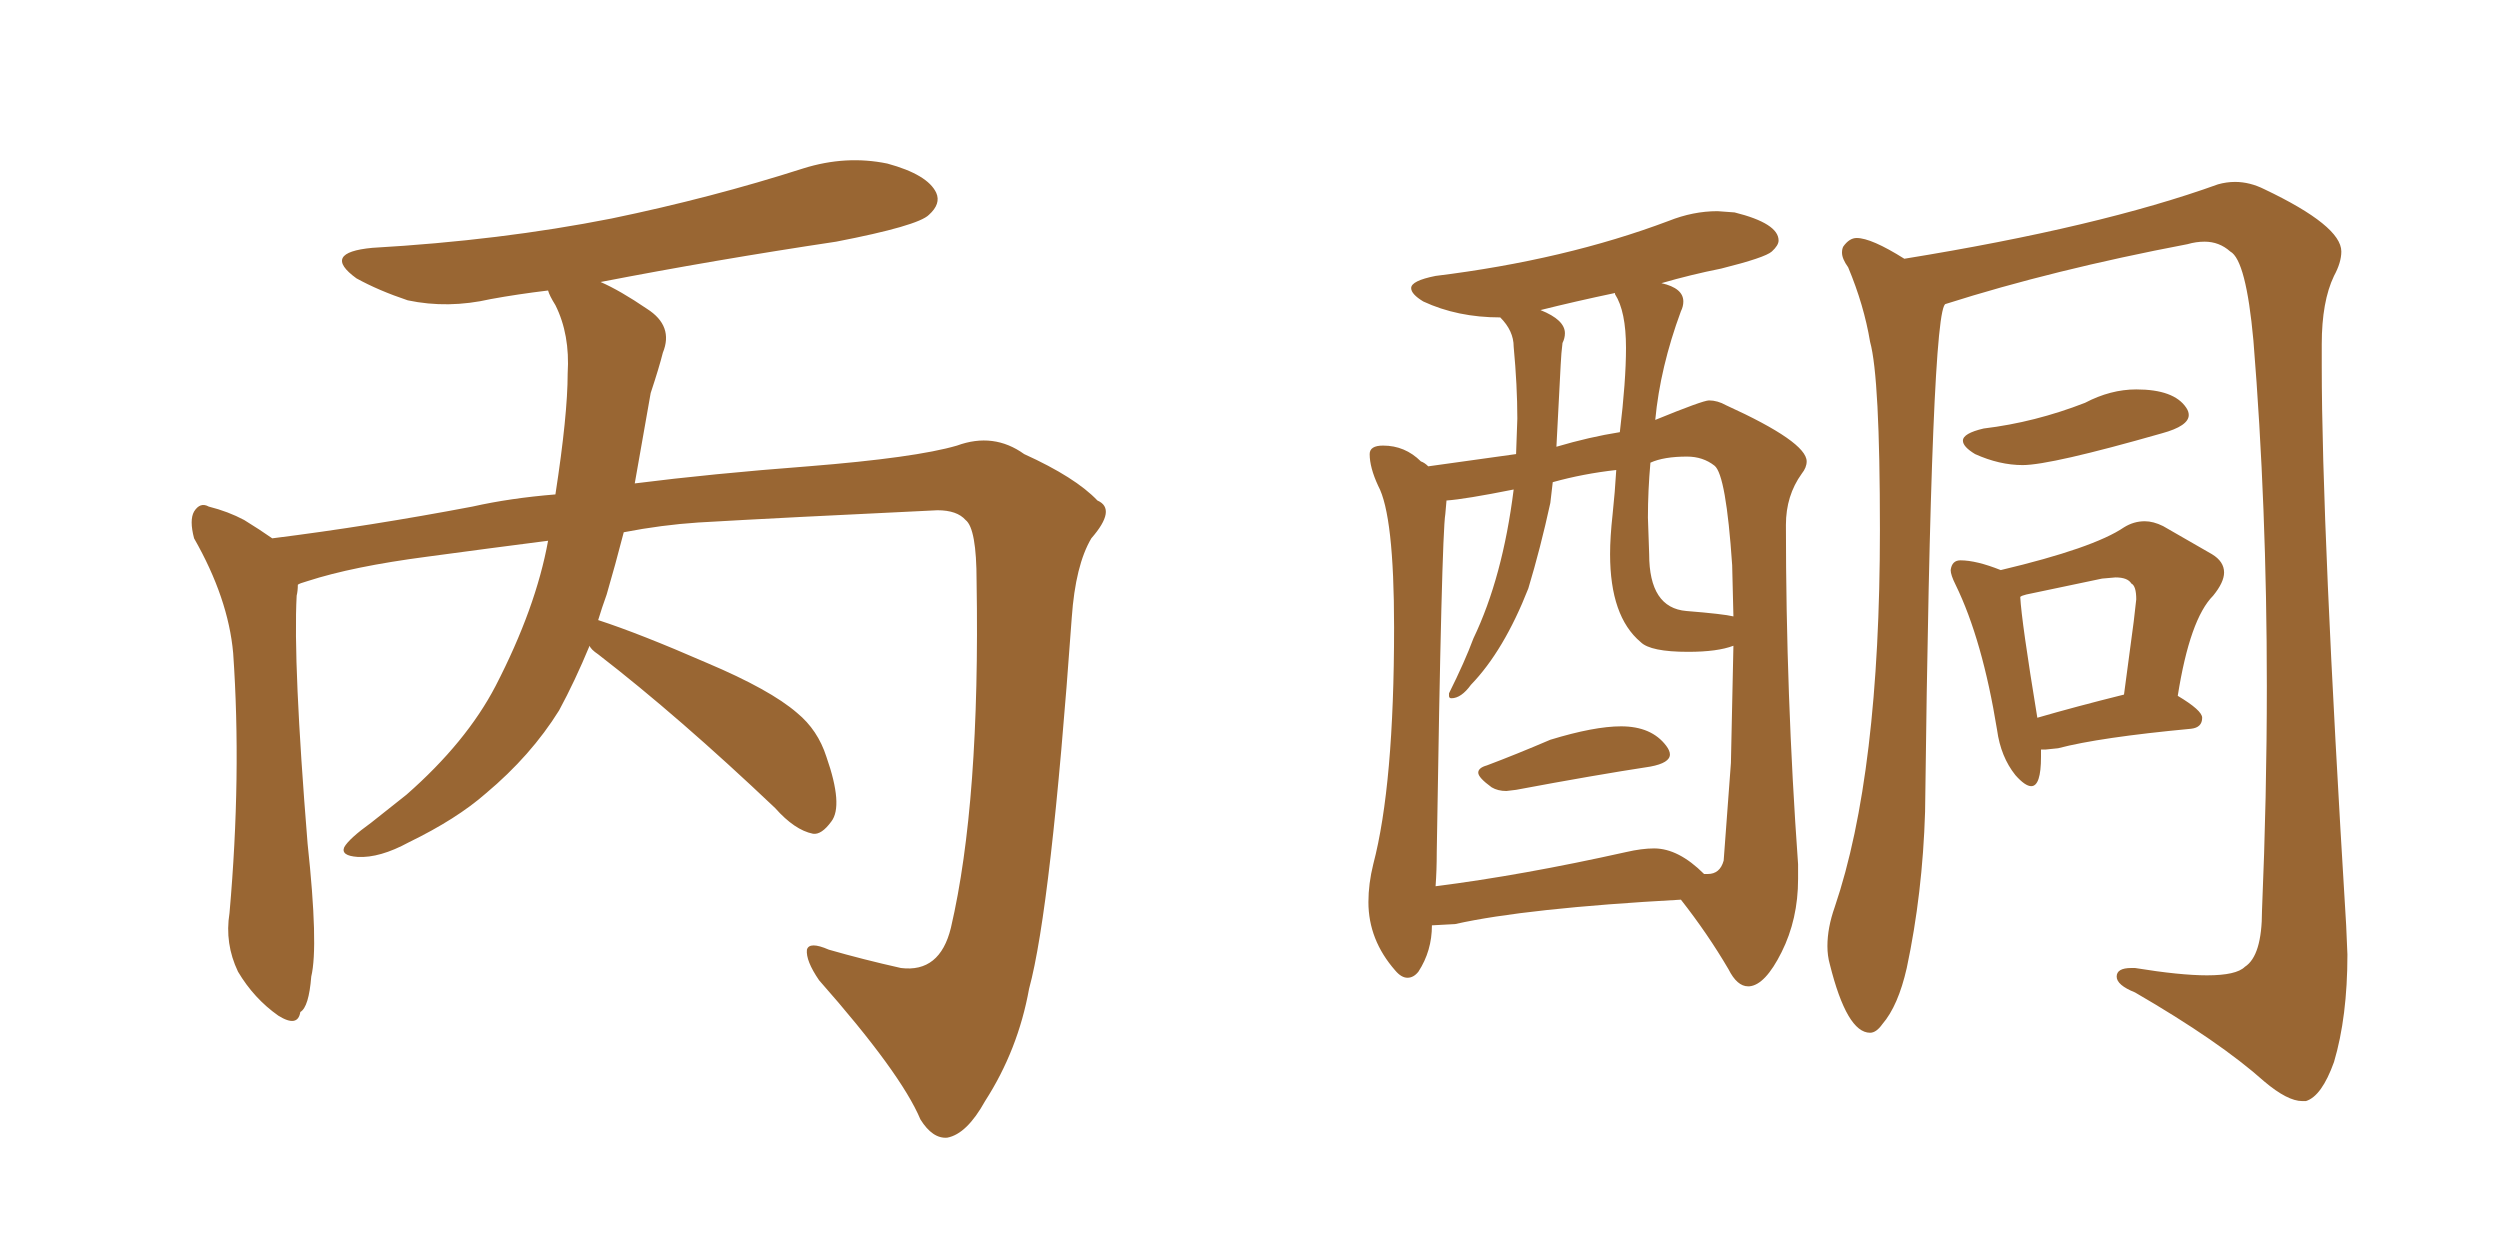 <svg xmlns="http://www.w3.org/2000/svg" xmlns:xlink="http://www.w3.org/1999/xlink" width="300" height="150"><path fill="#996633" padding="10" d="M70.75 77.49L70.75 77.49L70.75 77.49Q68.99 81.74 67.09 85.25L67.09 85.25Q63.72 90.67 58.30 95.21L58.30 95.21Q54.79 98.29 49.07 101.07L49.07 101.07Q45.56 102.98 42.92 102.83L42.92 102.83Q40.87 102.69 41.31 101.66L41.31 101.66Q41.89 100.63 44.53 98.73L44.53 98.73Q46.58 97.12 48.78 95.36L48.78 95.36Q55.96 89.06 59.47 82.32L59.47 82.32Q64.31 72.95 65.77 64.89L65.77 64.89Q58.89 65.77 51.27 66.80L51.27 66.80Q42.33 67.97 36.91 69.73L36.91 69.73Q35.89 70.02 35.74 70.17L35.74 70.17Q35.74 70.90 35.60 71.48L35.60 71.48Q35.16 79.54 36.91 101.22L36.91 101.22Q38.23 113.53 37.35 117.19L37.35 117.19Q37.06 120.85 36.04 121.44L36.04 121.44Q35.74 123.34 33.40 121.88L33.40 121.88Q30.47 119.82 28.56 116.60L28.56 116.60Q26.95 113.23 27.54 109.57L27.54 109.57Q29.00 93.02 27.98 78.37L27.98 78.37Q27.39 71.78 23.29 64.60L23.29 64.60Q22.71 62.40 23.29 61.38L23.29 61.38Q24.02 60.21 25.05 60.79L25.05 60.79Q27.39 61.38 29.30 62.40L29.30 62.40Q31.20 63.57 32.67 64.60L32.67 64.60Q44.38 63.13 56.69 60.79L56.69 60.79Q61.23 59.77 66.65 59.33L66.65 59.33Q68.12 49.80 68.12 44.82L68.12 44.82Q68.41 40.14 66.65 36.62L66.65 36.62Q65.92 35.45 65.77 34.86L65.77 34.86Q62.11 35.30 58.89 35.89L58.89 35.89Q53.76 37.06 48.93 36.04L48.93 36.04Q45.41 34.86 42.77 33.40L42.77 33.40Q38.53 30.32 44.68 29.74L44.68 29.74Q60.06 28.86 73.39 26.22L73.39 26.22Q85.40 23.73 96.39 20.21L96.39 20.21Q101.51 18.60 106.49 19.63L106.49 19.63Q111.33 20.95 112.35 23.14L112.35 23.14Q112.94 24.46 111.47 25.78L111.47 25.78Q110.16 27.10 100.34 29.00L100.34 29.00Q85.69 31.20 72.07 33.84L72.07 33.84Q74.41 34.86 77.64 37.06L77.64 37.06Q80.86 39.11 79.54 42.33L79.54 42.33Q79.10 44.09 78.08 47.17L78.08 47.17Q77.05 53.03 76.17 58.01L76.17 58.01Q85.40 56.84 96.97 55.96L96.97 55.96Q109.86 54.93 114.84 53.47L114.84 53.47Q119.24 51.86 122.90 54.49L122.90 54.49Q129.05 57.28 131.69 60.06L131.69 60.06Q134.03 61.08 130.96 64.60L130.96 64.60Q129.05 67.82 128.61 74.12L128.61 74.12Q126.12 108.98 123.49 118.65L123.49 118.65Q122.17 125.98 118.21 132.13L118.21 132.13Q116.02 136.08 113.67 136.52L113.67 136.52Q111.91 136.67 110.45 134.33L110.45 134.33Q108.11 128.76 98.29 117.63L98.29 117.63Q96.68 115.28 96.83 113.96L96.83 113.96Q97.12 112.94 99.46 113.96L99.46 113.96Q103.56 115.14 108.11 116.16L108.11 116.16Q112.79 116.75 114.11 111.33L114.11 111.33Q117.63 96.24 117.19 69.73L117.19 69.73Q117.19 63.43 115.87 62.40L115.87 62.40Q114.84 61.23 112.50 61.23L112.50 61.23Q93.90 62.11 83.79 62.70L83.79 62.70Q79.39 62.99 74.85 63.87L74.85 63.87Q73.83 67.82 72.80 71.34L72.80 71.34Q72.22 72.95 71.78 74.41L71.78 74.41Q76.76 76.03 84.81 79.54L84.81 79.54Q92.43 82.76 95.65 85.55L95.65 85.55Q98.14 87.60 99.17 90.82L99.17 90.82Q101.22 96.68 99.76 98.58L99.76 98.58Q98.58 100.20 97.56 100.05L97.56 100.05Q95.36 99.61 93.02 96.97L93.02 96.97Q81.45 85.99 71.78 78.52L71.78 78.52Q70.90 77.93 70.75 77.49ZM181.93 94.78L180.76 94.92Q179.74 94.92 179.00 94.48L179.00 94.48Q177.39 93.31 177.39 92.72L177.39 92.72Q177.39 92.14 178.42 91.85L178.42 91.85Q181.93 90.53 186.04 88.77L186.04 88.77Q191.31 87.16 194.53 87.16L194.53 87.16Q198.19 87.16 199.95 89.50L199.95 89.50Q200.39 90.09 200.39 90.53L200.39 90.53Q200.39 91.55 198.05 91.99L198.05 91.99Q191.31 93.02 181.93 94.78L181.93 94.78ZM209.91 118.36L209.91 118.36L209.77 118.36Q208.45 118.36 207.42 116.31L207.42 116.31Q204.93 112.06 201.71 107.96L201.71 107.96Q183.11 108.98 174.61 110.89L174.61 110.89L171.83 111.04Q171.83 114.11 170.21 116.60L170.21 116.60Q169.63 117.33 168.90 117.33L168.90 117.33Q168.16 117.33 167.43 116.46L167.43 116.46Q164.21 112.79 164.21 108.25L164.21 108.25Q164.21 106.05 164.79 103.71L164.79 103.71Q167.29 94.19 167.29 75.29L167.29 75.29Q167.29 61.82 165.38 58.30L165.38 58.30Q164.36 56.10 164.36 54.49L164.36 54.49Q164.36 53.47 165.97 53.47L165.97 53.47Q168.60 53.47 170.51 55.37L170.51 55.37Q170.95 55.52 171.39 55.96L171.39 55.96L181.93 54.49L182.08 50.24Q182.08 46.29 181.64 41.60L181.64 41.60Q181.64 39.70 180.03 38.09L180.03 38.09Q174.90 38.09 170.80 36.18L170.80 36.18Q169.34 35.30 169.34 34.57L169.34 34.57Q169.34 33.69 172.27 33.11L172.27 33.11Q187.79 31.20 200.24 26.51L200.24 26.51Q203.17 25.34 206.10 25.34L206.10 25.34L208.15 25.49Q213.43 26.81 213.43 28.86L213.43 28.86Q213.43 29.44 212.62 30.18Q211.82 30.91 206.54 32.23L206.54 32.23Q202.88 32.96 199.37 33.98L199.37 33.98Q202.00 34.57 202.00 36.18L202.00 36.18Q202.00 36.77 201.71 37.35L201.71 37.35Q199.22 44.09 198.63 50.39L198.63 50.39Q204.35 48.05 205.08 48.05L205.08 48.05Q206.10 48.05 207.13 48.63L207.13 48.63Q216.80 53.03 216.80 55.37L216.80 55.37Q216.80 56.10 216.21 56.84L216.21 56.84Q214.31 59.47 214.31 62.99L214.31 62.99Q214.31 83.35 215.77 103.71L215.77 103.71L215.77 105.47Q215.77 110.30 213.79 114.26Q211.82 118.21 209.91 118.36ZM172.27 106.35L172.27 106.35Q182.67 105.03 195.12 102.25L195.12 102.25Q197.02 101.81 198.49 101.81L198.49 101.81Q201.42 101.81 204.49 104.88L204.49 104.88L204.93 104.88Q206.40 104.88 206.84 103.27L206.84 103.27L207.71 91.55L208.01 77.49Q206.10 78.22 202.59 78.22L202.59 78.22Q198.05 78.22 196.88 77.05L196.88 77.05Q193.21 73.97 193.21 66.50L193.21 66.50Q193.21 64.45 193.51 61.74Q193.80 59.03 193.95 56.40L193.95 56.40Q189.99 56.84 186.33 57.86L186.33 57.86L186.04 60.35Q184.86 65.77 183.40 70.61L183.40 70.61Q180.47 78.08 176.51 82.18L176.51 82.18Q175.34 83.79 174.17 83.79L174.17 83.79Q173.88 83.79 173.88 83.50L173.88 83.50L173.88 83.20Q175.78 79.39 176.81 76.61L176.81 76.61Q180.32 69.29 181.64 58.74L181.64 58.74Q175.78 59.91 173.58 60.06L173.58 60.06L173.44 61.67Q173.00 64.31 172.41 102.25L172.41 102.25Q172.41 104.44 172.27 106.35ZM208.01 73.97L208.01 73.97L207.86 67.82Q207.13 56.98 205.74 55.88Q204.35 54.79 202.44 54.79L202.44 54.79Q199.66 54.79 198.05 55.52L198.05 55.52Q197.75 58.89 197.75 62.11L197.75 62.11L197.90 66.50Q197.90 72.95 202.37 73.32Q206.84 73.68 208.01 73.97ZM186.77 53.61L186.77 53.61Q190.72 52.44 194.38 51.86L194.38 51.86Q195.12 45.70 195.12 41.75L195.12 41.75Q195.12 37.35 193.80 35.30L193.80 35.30L193.80 35.16Q188.96 36.18 184.86 37.21L184.86 37.21Q187.79 38.38 187.79 39.99L187.79 39.99Q187.79 40.58 187.50 41.16L187.50 41.16Q187.35 42.33 187.28 43.80Q187.21 45.26 186.77 53.61ZM276.71 132.13L276.71 132.13L276.27 132.13Q274.51 132.13 271.73 129.79L271.73 129.79Q266.31 124.95 256.20 119.09L256.20 119.09Q254.00 118.21 254.00 117.19L254.00 117.19Q254.00 116.16 255.76 116.16L255.76 116.16L256.20 116.16Q261.62 117.04 264.84 117.04L264.84 117.04Q268.36 117.04 269.38 116.02L269.38 116.02Q271.44 114.70 271.44 109.28L271.44 109.28Q272.02 95.51 272.02 82.32L272.02 82.32Q272.02 60.79 270.41 40.87L270.41 40.87Q269.53 31.20 267.63 30.18L267.63 30.18Q266.31 29.00 264.55 29.00L264.55 29.00Q263.53 29.00 262.50 29.30L262.50 29.30Q246.39 32.37 233.50 36.47L233.50 36.47Q231.74 36.47 231.01 97.41L231.01 97.41Q230.71 107.23 228.81 116.16L228.81 116.16Q227.78 120.70 225.88 122.90L225.88 122.90Q225.15 123.93 224.41 123.93L224.41 123.93Q221.63 123.93 219.58 115.72L219.58 115.72Q219.29 114.70 219.29 113.53L219.29 113.53Q219.29 111.33 220.17 108.84L220.17 108.84Q225.59 92.87 225.59 63.57L225.59 63.57Q225.59 45.26 224.41 41.02L224.41 41.02Q223.68 36.62 221.78 32.08L221.78 32.08Q221.04 31.05 221.04 30.32L221.04 30.32Q221.04 29.88 221.19 29.59L221.19 29.59Q221.92 28.56 222.80 28.56L222.80 28.56Q224.56 28.56 228.52 31.05L228.52 31.05Q251.95 27.25 266.16 22.12L266.16 22.12Q267.19 21.83 268.21 21.83L268.21 21.83Q269.97 21.83 271.73 22.71L271.73 22.71Q280.96 27.10 280.96 30.18L280.96 30.18Q280.96 31.49 280.08 33.11L280.08 33.11Q278.61 36.18 278.61 41.31L278.61 41.31L278.61 43.95Q278.61 63.13 281.54 111.04L281.54 111.04L281.69 114.55Q281.69 122.02 280.08 127.44L280.08 127.44Q278.61 131.54 276.71 132.13ZM242.72 55.81L242.72 55.81Q239.94 55.81 237.01 54.49L237.01 54.49Q235.55 53.61 235.55 52.88L235.55 52.88Q235.55 52.00 238.04 51.42L238.04 51.42Q244.19 50.68 250.20 48.34L250.20 48.34Q253.27 46.73 256.35 46.73L256.35 46.73Q260.89 46.73 262.35 48.93L262.35 48.93Q262.65 49.37 262.65 49.80L262.65 49.80Q262.65 51.12 259.42 52.00L259.42 52.00Q246.09 55.81 242.72 55.81ZM243.75 94.34L243.75 94.34Q243.02 94.34 241.85 93.02L241.85 93.02Q240.09 90.82 239.65 87.60L239.65 87.60Q237.89 76.76 234.67 70.17L234.67 70.17Q234.08 68.99 234.08 68.41L234.08 68.41Q234.23 67.24 235.25 67.24L235.25 67.24Q237.16 67.24 240.09 68.41L240.09 68.41Q251.22 65.77 254.88 63.28L254.88 63.28Q256.05 62.55 257.37 62.55L257.37 62.55Q258.40 62.55 259.57 63.13L259.57 63.13L265.43 66.50Q266.89 67.38 266.89 68.70L266.89 68.70Q266.89 69.87 265.58 71.48L265.58 71.48Q262.79 74.27 261.33 83.50L261.33 83.50Q264.26 85.25 264.26 86.13L264.26 86.13Q264.26 87.30 262.94 87.45L262.94 87.45Q251.95 88.48 246.97 89.79L246.97 89.79L245.51 89.94L244.92 89.94L244.92 90.82Q244.92 94.34 243.75 94.34ZM244.48 86.13L244.48 86.13Q249.02 84.81 254.88 83.35L254.88 83.35L256.05 74.56L256.35 71.92Q256.35 70.31 255.76 70.02L255.76 70.02Q255.32 69.29 253.86 69.29L253.86 69.29L252.25 69.43L243.16 71.34Q242.58 71.48 242.43 71.63L242.43 71.63Q242.58 74.56 244.48 86.13Z"/></svg>
